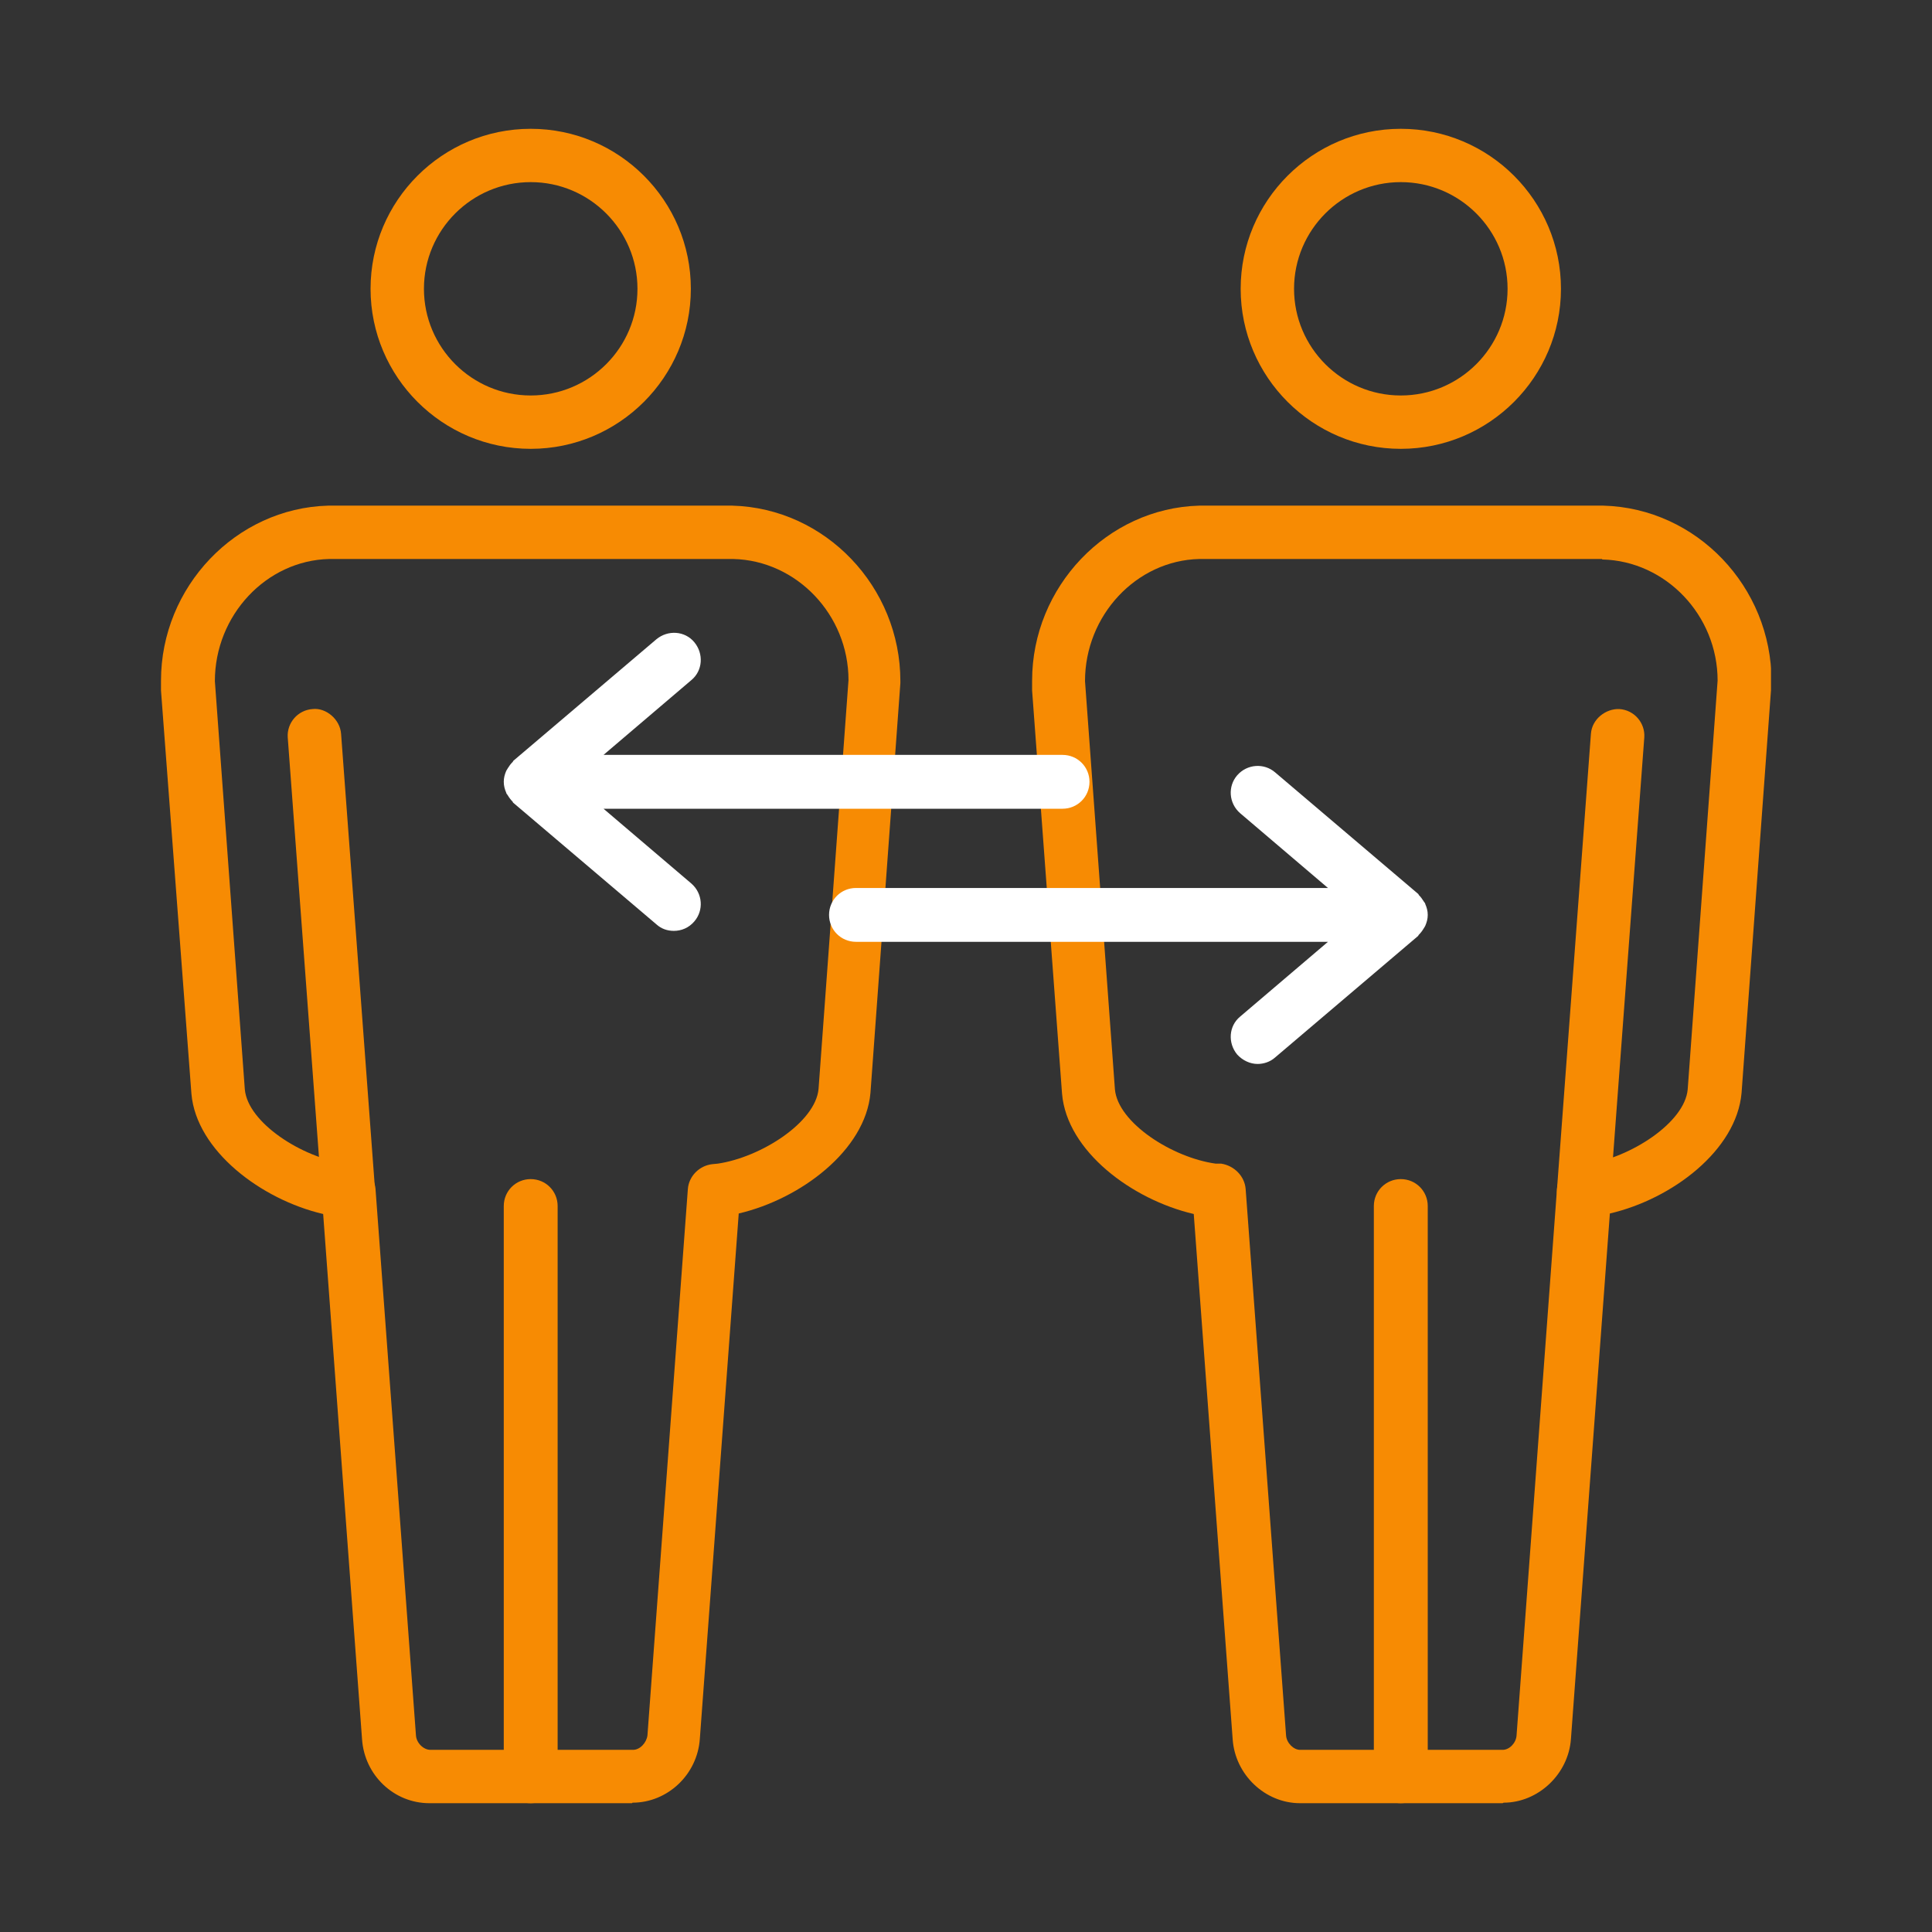 <svg width="60" height="60" viewBox="0 0 60 60" fill="none" xmlns="http://www.w3.org/2000/svg">
<rect x="0" y="0" width="60" height="60" fill="#333333" stroke="none"/>
<mask id="mask0_3702_7140" style="mask-type:alpha" maskUnits="userSpaceOnUse" x="0" y="0" width="60" height="60">
<rect width="60" height="60" fill="#D9D9D9"/>
</mask>
<g mask="url(#mask0_3702_7140)">
</g>
<g clip-path="url(#clip0_3702_7140)">
<path d="M16.482 13.939C13.739 13.939 11.508 11.709 11.508 8.969C11.508 6.229 13.739 4 16.482 4C19.224 4 21.455 6.229 21.455 8.969C21.455 11.709 19.224 13.939 16.482 13.939ZM16.482 5.656C14.653 5.656 13.166 7.143 13.166 8.969C13.166 10.796 14.653 12.282 16.482 12.282C18.31 12.282 19.797 10.796 19.797 8.969C19.797 7.143 18.31 5.656 16.482 5.656Z" fill="#F78B03"/>
<path d="M19.627 56H13.336C12.236 56 11.322 55.133 11.244 54.018L10.036 37.702C8.114 37.253 6.1 35.736 5.945 33.971L5 21.447C5 21.292 5 21.184 5 21.137C5 18.227 7.324 15.781 10.191 15.703H22.741C25.638 15.781 27.962 18.227 27.962 21.153C27.962 21.168 27.962 21.199 27.962 21.215L27.033 33.94C26.878 35.72 24.864 37.237 22.942 37.686L21.734 54.003C21.656 55.117 20.727 55.984 19.642 55.984L19.627 56ZM22.71 17.36H10.222C8.269 17.406 6.673 19.109 6.673 21.153L7.603 33.831C7.696 34.869 9.385 35.952 10.733 36.138H10.903C11.306 36.2 11.632 36.525 11.662 36.928L12.918 53.895C12.933 54.127 13.15 54.343 13.367 54.343H19.658C19.875 54.343 20.076 54.127 20.107 53.895L21.362 36.928C21.393 36.525 21.718 36.2 22.121 36.154C22.121 36.154 22.276 36.138 22.292 36.138C23.64 35.937 25.328 34.853 25.421 33.816L26.351 21.122C26.351 19.094 24.74 17.406 22.772 17.36H22.71Z" fill="#F78B03"/>
<path d="M16.481 56C16.016 56 15.645 55.629 15.645 55.164V37.454C15.645 36.99 16.016 36.618 16.481 36.618C16.946 36.618 17.318 36.99 17.318 37.454V55.164C17.318 55.629 16.946 56 16.481 56Z" fill="#F78B03"/>
<path d="M10.81 37.826C10.377 37.826 10.02 37.501 9.989 37.052L8.936 22.902C8.905 22.453 9.245 22.051 9.71 22.02C10.113 21.973 10.562 22.329 10.593 22.794L11.647 36.943C11.678 37.392 11.337 37.795 10.872 37.826C10.857 37.826 10.826 37.826 10.81 37.826Z" fill="#F78B03"/>
<path d="M43.503 13.939C40.761 13.939 38.53 11.709 38.53 8.969C38.53 6.229 40.761 4 43.503 4C46.246 4 48.477 6.229 48.477 8.969C48.477 11.709 46.246 13.939 43.503 13.939ZM43.503 5.656C41.675 5.656 40.188 7.143 40.188 8.969C40.188 10.796 41.675 12.282 43.503 12.282C45.332 12.282 46.819 10.796 46.819 8.969C46.819 7.143 45.332 5.656 43.503 5.656Z" fill="#F78B03"/>
<path d="M46.664 56H40.374C39.289 56 38.359 55.117 38.282 54.018L37.073 37.702C35.152 37.253 33.138 35.751 32.983 33.971L32.053 21.447C32.053 21.292 32.053 21.184 32.053 21.137C32.053 18.227 34.377 15.781 37.244 15.703H49.794C52.692 15.781 55.016 18.227 55.016 21.153C55.016 21.168 55.016 21.199 55.016 21.215L54.086 33.94C53.931 35.72 51.932 37.237 49.996 37.686L48.787 54.003C48.71 55.102 47.764 55.984 46.695 55.984L46.664 56ZM49.748 17.36H37.244C35.291 17.406 33.696 19.109 33.696 21.153L34.625 33.831C34.718 34.869 36.407 35.952 37.755 36.138H37.926C38.328 36.2 38.654 36.525 38.685 36.928L39.94 53.895C39.955 54.127 40.172 54.343 40.374 54.343H46.664C46.881 54.343 47.083 54.127 47.098 53.895L48.353 36.928C48.384 36.525 48.71 36.2 49.112 36.169C49.112 36.169 49.267 36.154 49.283 36.154C50.631 35.952 52.32 34.869 52.413 33.831L53.342 21.137C53.342 19.109 51.731 17.422 49.763 17.375L49.748 17.36Z" fill="#F78B03"/>
<path d="M43.503 56C43.038 56 42.666 55.629 42.666 55.164V37.454C42.666 36.99 43.038 36.618 43.503 36.618C43.968 36.618 44.34 36.99 44.34 37.454V55.164C44.34 55.629 43.968 56 43.503 56Z" fill="#F78B03"/>
<path d="M49.19 37.825C49.19 37.825 49.143 37.825 49.128 37.825C48.663 37.794 48.322 37.392 48.353 36.943L49.407 22.794C49.438 22.329 49.871 22.004 50.29 22.02C50.755 22.05 51.096 22.453 51.065 22.902L50.011 37.051C49.98 37.485 49.608 37.825 49.19 37.825Z" fill="#F78B03"/>
<path d="M32.998 23.444H18.743L21.47 21.122C21.827 20.828 21.858 20.301 21.563 19.945C21.269 19.589 20.742 19.558 20.386 19.852L15.939 23.63C15.939 23.63 15.939 23.645 15.923 23.661C15.861 23.723 15.815 23.785 15.768 23.862C15.753 23.893 15.738 23.908 15.722 23.939C15.675 24.048 15.645 24.156 15.645 24.28C15.645 24.404 15.675 24.512 15.722 24.62C15.722 24.651 15.753 24.667 15.768 24.698C15.815 24.775 15.861 24.837 15.923 24.899C15.923 24.899 15.923 24.915 15.939 24.93L20.386 28.707C20.541 28.847 20.727 28.909 20.928 28.909C21.16 28.909 21.393 28.816 21.563 28.615C21.858 28.274 21.827 27.748 21.47 27.438L18.743 25.116H32.998C33.463 25.116 33.835 24.744 33.835 24.28C33.835 23.816 33.463 23.444 32.998 23.444Z" fill="white"/>
<path d="M44.216 28.831C44.216 28.831 44.247 28.785 44.262 28.754C44.309 28.645 44.34 28.537 44.34 28.413C44.34 28.289 44.309 28.181 44.262 28.073C44.262 28.042 44.231 28.026 44.216 27.995C44.169 27.918 44.123 27.856 44.061 27.794C44.061 27.794 44.061 27.779 44.045 27.763L39.599 23.986C39.258 23.692 38.731 23.723 38.421 24.079C38.127 24.419 38.157 24.945 38.514 25.255L41.241 27.577H26.583C26.118 27.577 25.747 27.949 25.747 28.413C25.747 28.878 26.118 29.249 26.583 29.249H41.241L38.514 31.571C38.157 31.865 38.127 32.392 38.421 32.748C38.591 32.934 38.824 33.042 39.056 33.042C39.242 33.042 39.444 32.98 39.599 32.841L44.045 29.063C44.045 29.063 44.045 29.048 44.061 29.032C44.123 28.971 44.169 28.909 44.216 28.831Z" fill="white"/>
</g>
<defs>
<clipPath id="clip0_3702_7140">
<rect width="50" height="52" fill="white" transform="translate(5 4)"/>
</clipPath>
</defs>
</svg>
